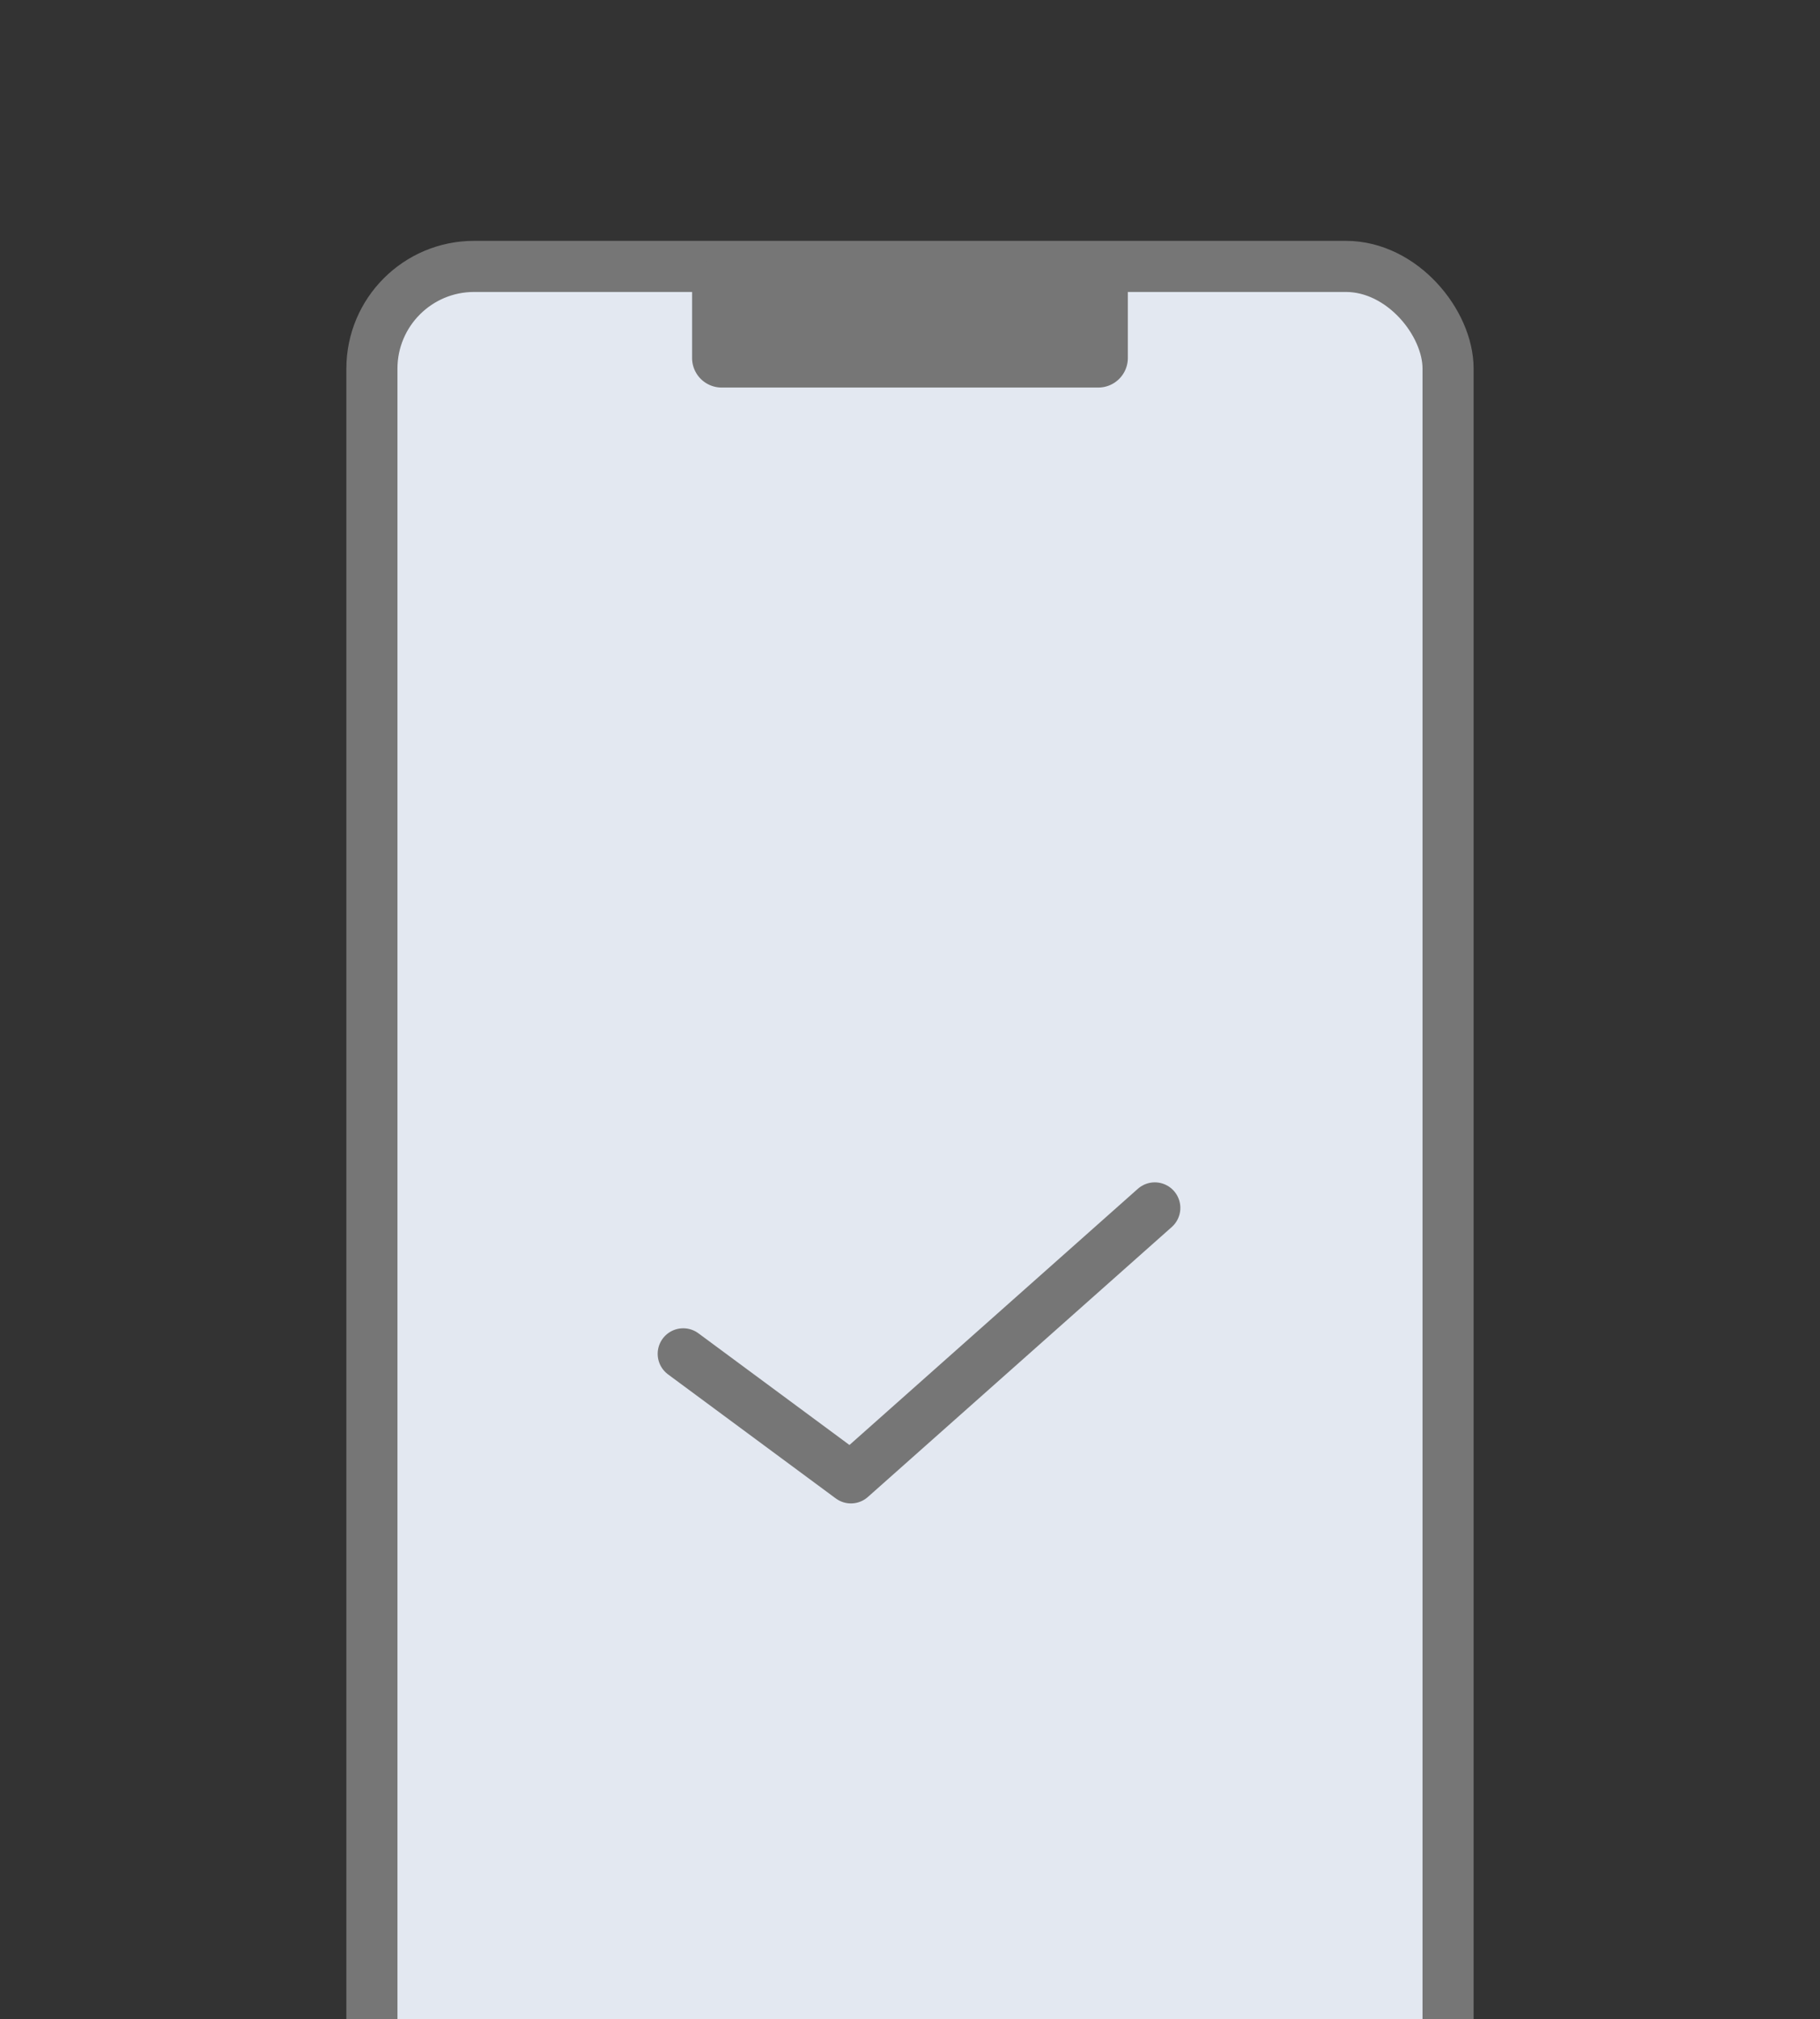 <svg xmlns="http://www.w3.org/2000/svg" xmlns:xlink="http://www.w3.org/1999/xlink" width="101" height="112" viewBox="0 0 101 112">
  <rect x="0" y="0" width="101" height="112" fill="#333333" stroke="none"/>
  <defs>
    <clipPath id="clip-path">
      <rect id="長方形_67877" data-name="長方形 67877" width="101" height="112" transform="translate(4001 -117)" fill="#fff" stroke="#707070" stroke-width="1"/>
    </clipPath>
    <clipPath id="clip-path-2">
      <rect id="長方形_67876" data-name="長方形 67876" width="63.531" height="129.875" fill="#fff"/>
    </clipPath>
  </defs>
  <g id="マスクグループ_2042" data-name="マスクグループ 2042" transform="translate(-4001 117)" clip-path="url(#clip-path)">
    <g id="グループ_2095" data-name="グループ 2095">
      <g id="グループ_2094" data-name="グループ 2094" transform="translate(4019.734 -104.127)" style="mix-blend-mode: multiply;isolation: isolate">
        <g id="マスクグループ_2041" data-name="マスクグループ 2041" transform="translate(0 0)" clip-path="url(#clip-path-2)">
          <path id="パス_1173" data-name="パス 1173" d="M53.518,127.483H9.039a7.621,7.621,0,0,1-7.621-7.621V9.039A7.622,7.622,0,0,1,9.039,1.417H53.518a7.622,7.622,0,0,1,7.621,7.622V119.862a7.621,7.621,0,0,1-7.621,7.621" transform="translate(0.488 0.487)" fill="#fff"/>
          <rect id="長方形_67875" data-name="長方形 67875" width="59.721" height="126.066" rx="5.671" transform="translate(1.905 1.904)" fill="#e3e8f1" stroke="#767676" stroke-miterlimit="10" stroke-width="2.835"/>
          <path id="パス_1174" data-name="パス 1174" d="M37.18,8.269h-20.9a1.641,1.641,0,0,1-1.641-1.641V2.672a1.641,1.641,0,0,1,1.641-1.641h20.9a1.641,1.641,0,0,1,1.641,1.641V6.628A1.641,1.641,0,0,1,37.18,8.269" transform="translate(5.034 0.354)" fill="#767676"/>
        </g>
      </g>
    </g>
    <path id="パス_1175" data-name="パス 1175" d="M13.15,47.057l9.307,6.879L39.32,38.963" transform="translate(4025.765 -88.963)" fill="none" stroke="#767676" stroke-linecap="round" stroke-linejoin="round" stroke-width="2.835"/>
  </g>
</svg>
